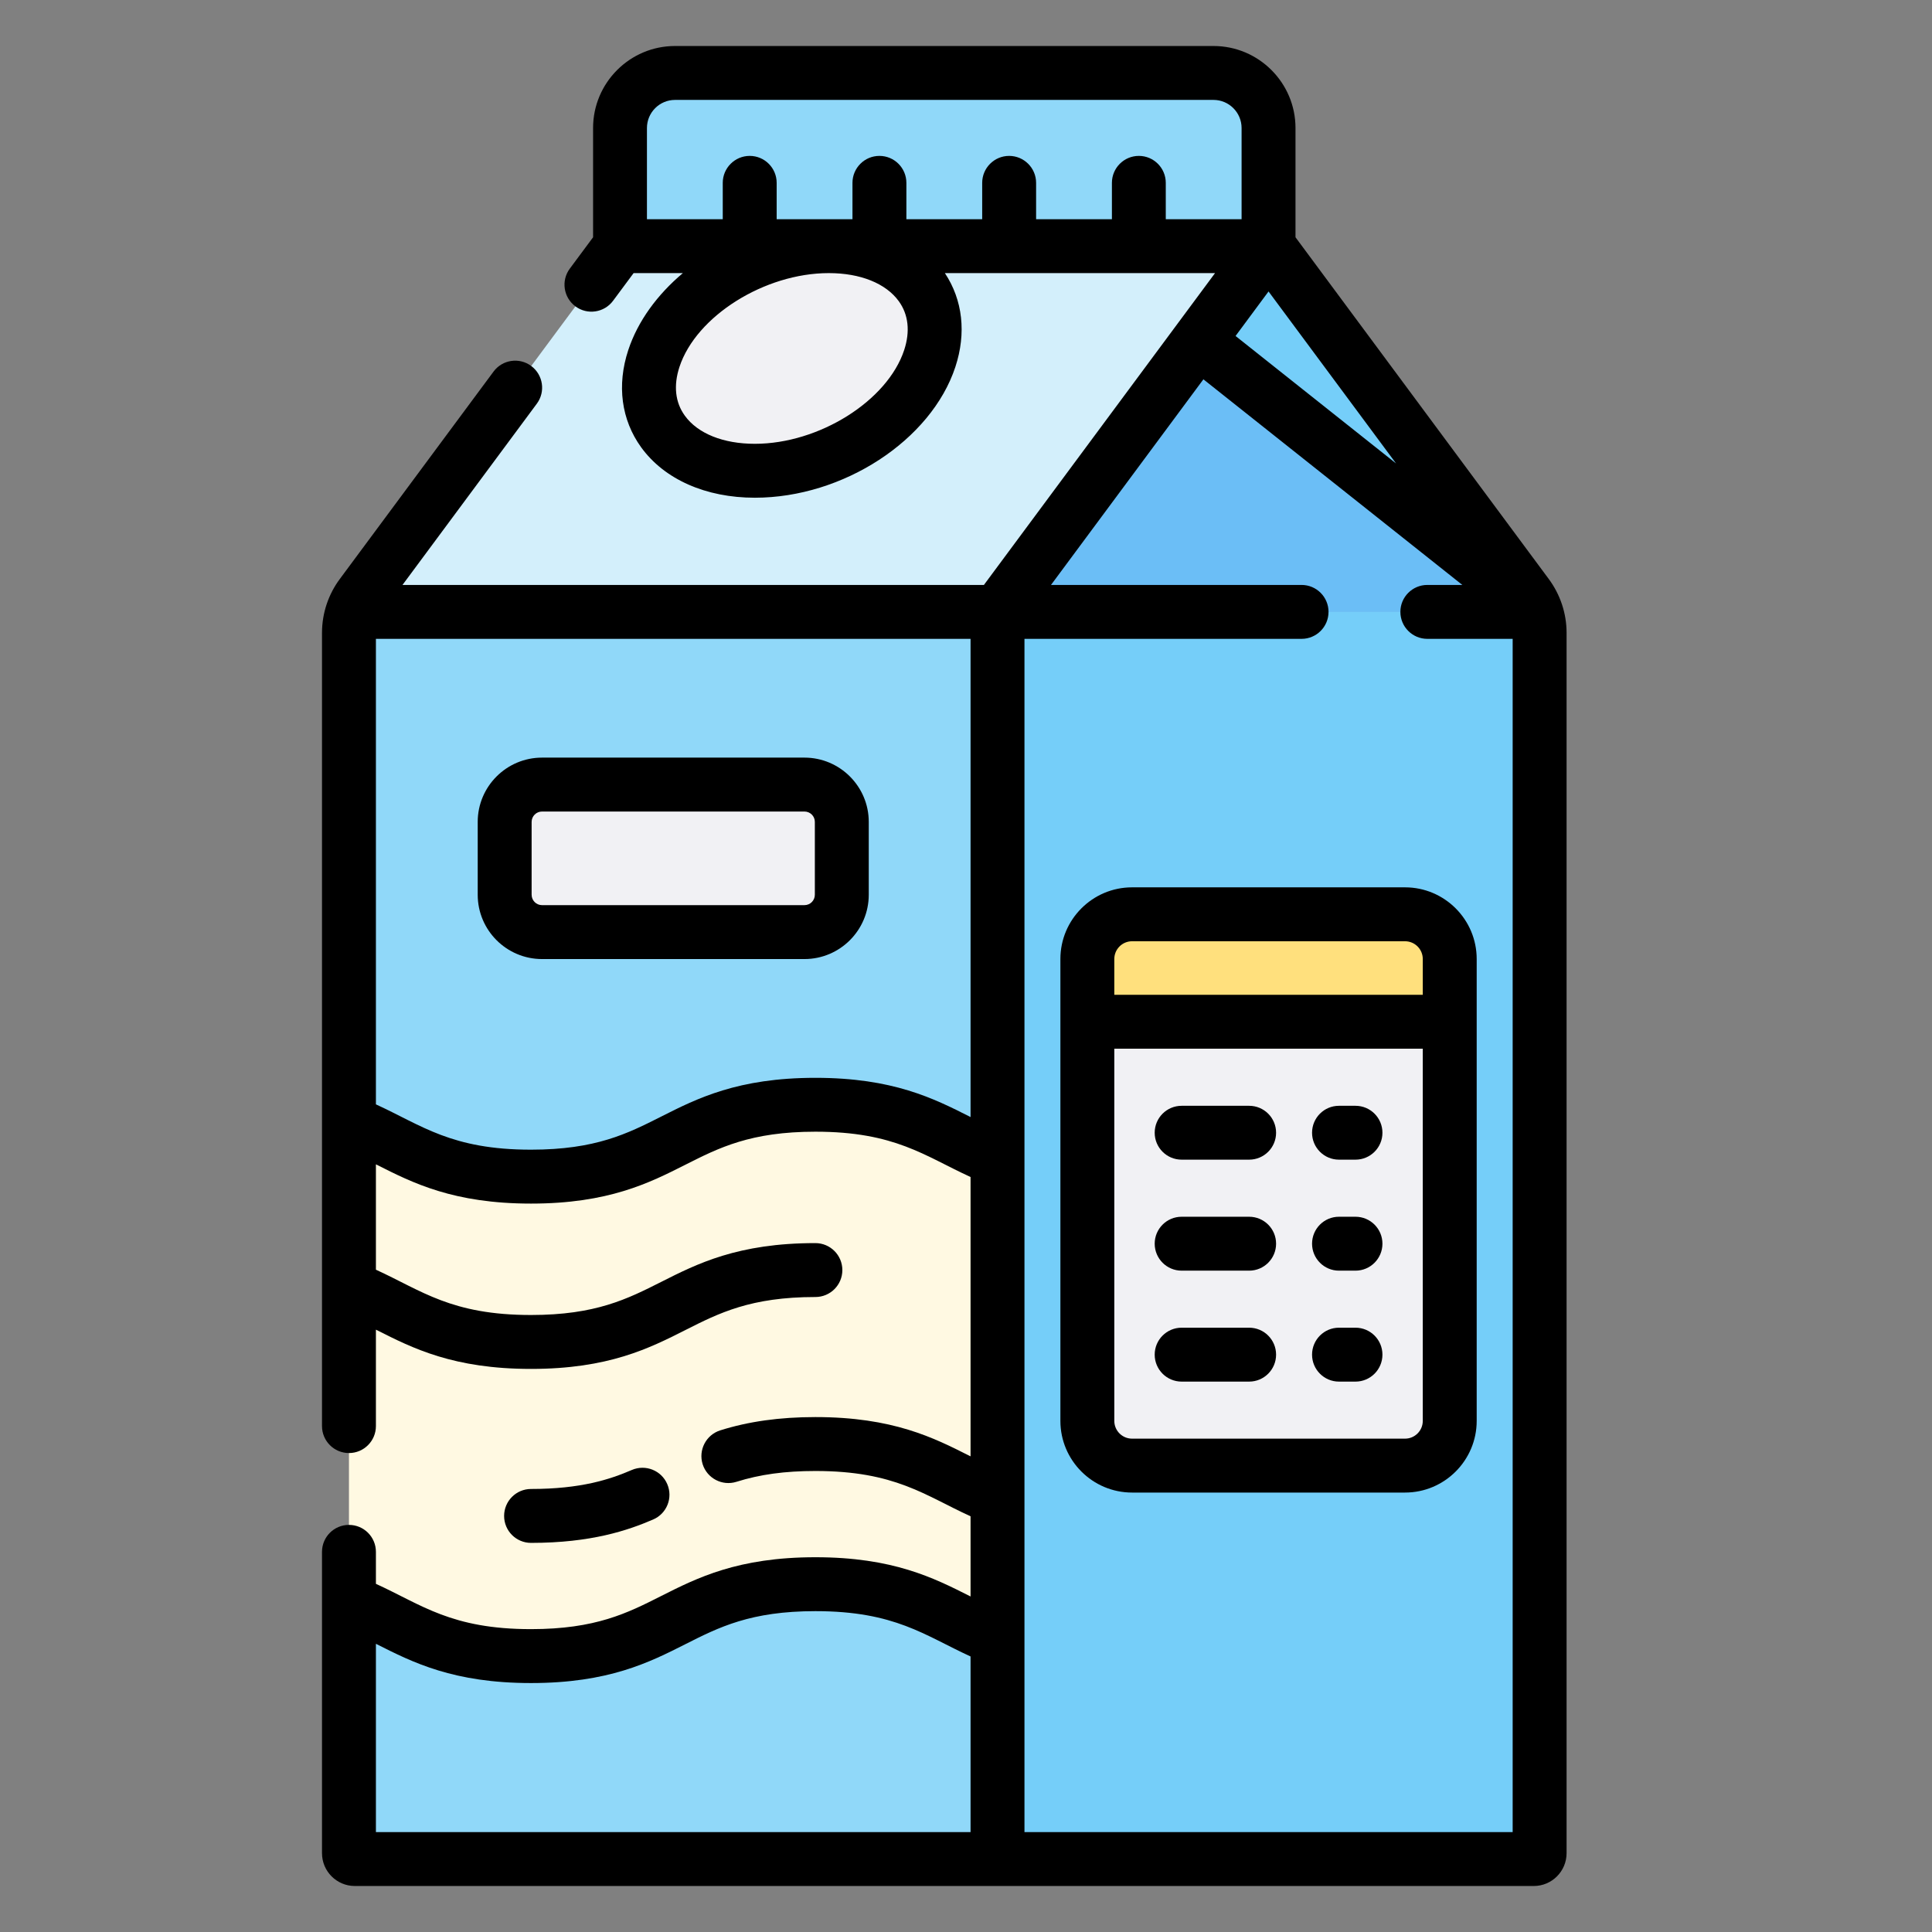 <svg xmlns="http://www.w3.org/2000/svg" width="42" height="42" viewBox="0 0 42 42" fill="none"><rect x="0" y="0" width="42" height="42" fill="#808080" stroke="none"/><path d="M13.479 5.352L7.858 12.936C7.774 13.048 7.709 13.172 7.664 13.302H21.685L27.577 5.352H13.479Z" fill="#D3EFFB"></path><path d="M33.198 12.936L27.577 5.352L21.685 13.302H33.392C33.346 13.172 33.281 13.048 33.198 12.936Z" fill="#75CEF9"></path><path d="M26.051 7.41L21.685 13.302H33.392C33.382 13.272 33.37 13.242 33.357 13.213C33.14 13.04 26.051 7.41 26.051 7.41Z" fill="#6BBEF6"></path><path d="M21.685 13.302V40.414H33.343C33.413 40.414 33.47 40.357 33.47 40.287V13.758C33.47 13.601 33.443 13.447 33.392 13.302H21.685Z" fill="#75CEF9"></path><path d="M26.38 1.586H14.676C14.014 1.586 13.479 2.122 13.479 2.783V5.352H27.577V2.783C27.577 2.122 27.041 1.586 26.38 1.586Z" fill="#90D8F9"></path><path d="M17.726 24.016C19.826 24.016 20.5 24.738 21.685 25.2V13.302H7.663C7.613 13.447 7.586 13.601 7.586 13.758V24.395C8.771 24.858 9.444 25.579 11.544 25.579C14.635 25.579 14.635 24.016 17.726 24.016Z" fill="#90D8F9"></path><path d="M11.544 36.002C9.444 36.002 8.771 35.281 7.586 34.818V40.287C7.586 40.357 7.643 40.414 7.713 40.414H21.685V35.623C20.5 35.161 19.826 34.439 17.726 34.439C14.635 34.439 14.635 36.002 11.544 36.002Z" fill="#90D8F9"></path><path d="M17.726 24.017C14.635 24.017 14.635 25.579 11.544 25.579C9.444 25.579 8.771 24.858 7.586 24.395V34.818C8.771 35.281 9.444 36.002 11.544 36.002C14.635 36.002 14.635 34.439 17.726 34.439C19.826 34.439 20.5 35.16 21.685 35.623V25.2C20.5 24.738 19.826 24.017 17.726 24.017Z" fill="#FFF9E2"></path><path d="M31.516 20.848C31.516 20.311 31.081 19.876 30.544 19.876H24.61C24.073 19.876 23.638 20.311 23.638 20.848V22.212H31.516V20.848Z" fill="#FFE07D"></path><path d="M23.638 22.212V30.889C23.638 31.426 24.073 31.861 24.61 31.861H30.544C31.081 31.861 31.516 31.426 31.516 30.889V22.212H23.638Z" fill="#F1F1F4"></path><path d="M18.123 9.865C19.765 9.153 20.694 7.647 20.197 6.5C19.7 5.354 17.966 5.002 16.324 5.714C14.682 6.426 13.754 7.932 14.251 9.078C14.748 10.224 16.482 10.576 18.123 9.865Z" fill="#F1F1F4"></path><path d="M17.488 20.263H11.783C11.335 20.263 10.971 19.899 10.971 19.451V17.867C10.971 17.419 11.335 17.056 11.783 17.056H17.488C17.936 17.056 18.299 17.419 18.299 17.867V19.451C18.299 19.899 17.936 20.263 17.488 20.263Z" fill="#F1F1F4"></path><path d="M30.544 19.29H24.61C23.751 19.29 23.052 19.989 23.052 20.848V30.889C23.052 31.748 23.751 32.447 24.61 32.447H30.544C31.403 32.447 32.102 31.748 32.102 30.889V20.848C32.102 19.989 31.403 19.29 30.544 19.29ZM24.224 20.848C24.224 20.635 24.397 20.462 24.61 20.462H30.544C30.757 20.462 30.93 20.635 30.93 20.848V21.626H24.224V20.848H24.224ZM30.93 30.889C30.93 31.102 30.757 31.275 30.544 31.275H24.61C24.397 31.275 24.224 31.102 24.224 30.889V22.798H30.93V30.889H30.93Z" fill="black"></path><path d="M25.688 25.21H27.155C27.479 25.21 27.741 24.948 27.741 24.625C27.741 24.301 27.479 24.039 27.155 24.039H25.688C25.364 24.039 25.102 24.301 25.102 24.625C25.102 24.948 25.364 25.21 25.688 25.21Z" fill="black"></path><path d="M29.108 25.21H29.467C29.791 25.21 30.053 24.948 30.053 24.625C30.053 24.301 29.791 24.039 29.467 24.039H29.108C28.785 24.039 28.523 24.301 28.523 24.625C28.523 24.948 28.785 25.21 29.108 25.21Z" fill="black"></path><path d="M25.688 27.623H27.155C27.479 27.623 27.741 27.36 27.741 27.037C27.741 26.713 27.479 26.451 27.155 26.451H25.688C25.364 26.451 25.102 26.713 25.102 27.037C25.102 27.36 25.364 27.623 25.688 27.623Z" fill="black"></path><path d="M29.108 27.623H29.467C29.791 27.623 30.053 27.36 30.053 27.037C30.053 26.713 29.791 26.451 29.467 26.451H29.108C28.785 26.451 28.523 26.713 28.523 27.037C28.523 27.36 28.785 27.623 29.108 27.623Z" fill="black"></path><path d="M25.688 30.035H27.155C27.479 30.035 27.741 29.772 27.741 29.449C27.741 29.125 27.479 28.863 27.155 28.863H25.688C25.364 28.863 25.102 29.125 25.102 29.449C25.102 29.772 25.364 30.035 25.688 30.035Z" fill="black"></path><path d="M29.108 30.035H29.467C29.791 30.035 30.053 29.772 30.053 29.449C30.053 29.125 29.791 28.863 29.467 28.863H29.108C28.785 28.863 28.523 29.125 28.523 29.449C28.523 29.772 28.785 30.035 29.108 30.035Z" fill="black"></path><path d="M14.2 33.032C14.497 32.904 14.634 32.559 14.505 32.262C14.377 31.965 14.033 31.828 13.735 31.956C13.262 32.16 12.632 32.369 11.544 32.369C11.221 32.369 10.959 32.632 10.959 32.955C10.959 33.279 11.221 33.541 11.544 33.541C12.853 33.541 13.651 33.269 14.2 33.032Z" fill="black"></path><path d="M17.488 16.47H11.783C11.012 16.47 10.385 17.097 10.385 17.867V19.451C10.385 20.222 11.012 20.849 11.783 20.849H17.488C18.259 20.849 18.886 20.222 18.886 19.451V17.867C18.886 17.097 18.259 16.47 17.488 16.47ZM17.714 19.451C17.714 19.576 17.613 19.677 17.488 19.677H11.783C11.659 19.677 11.557 19.576 11.557 19.451V17.867C11.557 17.743 11.659 17.642 11.783 17.642H17.488C17.613 17.642 17.714 17.743 17.714 17.867V19.451Z" fill="black"></path><path d="M33.669 12.587L28.163 5.158V2.783C28.163 1.8 27.363 1 26.38 1H14.675C13.692 1 12.893 1.8 12.893 2.783V5.158L12.387 5.84C12.194 6.1 12.249 6.467 12.509 6.66C12.768 6.853 13.136 6.798 13.328 6.538L13.774 5.937H14.845C14.29 6.404 13.866 6.98 13.658 7.61C13.406 8.375 13.506 9.126 13.938 9.724C14.443 10.421 15.343 10.82 16.41 10.82C18.329 10.82 20.244 9.571 20.769 7.976C21.01 7.242 20.929 6.522 20.541 5.937H26.414C20.007 14.581 21.672 12.335 21.39 12.716H8.75L11.67 8.776C11.863 8.516 11.808 8.149 11.548 7.956C11.288 7.763 10.921 7.818 10.729 8.078L7.387 12.587C7.142 12.917 7 13.325 7 13.758V31.002C7 31.325 7.262 31.588 7.586 31.588C7.91 31.588 8.172 31.325 8.172 31.002V28.906C8.178 28.909 8.183 28.911 8.189 28.914C8.972 29.31 9.859 29.759 11.544 29.759C13.229 29.759 14.117 29.31 14.9 28.914C15.63 28.545 16.32 28.196 17.726 28.196C18.05 28.196 18.312 27.934 18.312 27.61C18.312 27.287 18.05 27.024 17.726 27.024C16.041 27.024 15.154 27.473 14.371 27.869C13.64 28.238 12.95 28.587 11.544 28.587C9.812 28.587 9.171 28.059 8.172 27.602V25.312C8.178 25.315 8.183 25.318 8.189 25.32C8.972 25.716 9.859 26.165 11.544 26.165C13.229 26.165 14.117 25.716 14.9 25.32C15.63 24.951 16.32 24.602 17.726 24.602C19.459 24.602 20.099 25.13 21.099 25.587V31.659C21.093 31.656 21.087 31.653 21.081 31.651C20.299 31.255 19.411 30.806 17.726 30.806C16.949 30.806 16.273 30.901 15.657 31.095C15.349 31.193 15.178 31.522 15.275 31.831C15.373 32.139 15.702 32.31 16.01 32.213C16.517 32.053 17.062 31.978 17.726 31.978C19.459 31.978 20.099 32.506 21.099 32.963V34.706C21.093 34.703 21.087 34.7 21.081 34.697C20.299 34.302 19.411 33.853 17.726 33.853C16.041 33.853 15.154 34.302 14.371 34.697C13.64 35.067 12.95 35.416 11.544 35.416C9.812 35.416 9.171 34.888 8.172 34.431V33.736C8.172 33.412 7.91 33.15 7.586 33.15C7.262 33.15 7 33.412 7 33.736V40.287C7 40.68 7.32 41 7.713 41H33.343C33.736 41 34.056 40.68 34.056 40.287V13.757C34.056 13.335 33.919 12.925 33.669 12.587ZM27.577 6.336L30.349 10.075L26.86 7.304L27.577 6.336ZM19.656 7.61C19.292 8.715 17.806 9.648 16.41 9.648C15.724 9.648 15.169 9.426 14.888 9.037C14.678 8.748 14.638 8.381 14.771 7.976C15.135 6.871 16.622 5.937 18.017 5.937C18.703 5.937 19.258 6.16 19.539 6.548C19.749 6.838 19.789 7.205 19.656 7.61ZM25.343 4.766V3.975C25.343 3.652 25.081 3.389 24.758 3.389C24.434 3.389 24.172 3.652 24.172 3.975V4.766H22.524V3.975C22.524 3.652 22.261 3.389 21.938 3.389C21.614 3.389 21.352 3.652 21.352 3.975V4.766H19.704V3.975C19.704 3.652 19.442 3.389 19.118 3.389C18.794 3.389 18.532 3.652 18.532 3.975V4.766H16.884V3.975C16.884 3.652 16.622 3.389 16.298 3.389C15.975 3.389 15.712 3.652 15.712 3.975V4.766H14.064V2.783C14.064 2.446 14.338 2.172 14.675 2.172H26.38C26.717 2.172 26.991 2.446 26.991 2.783V4.766H25.343ZM21.082 24.275C20.299 23.879 19.411 23.431 17.726 23.431C16.041 23.431 15.154 23.879 14.371 24.275C13.64 24.644 12.95 24.993 11.544 24.993C9.812 24.993 9.171 24.465 8.172 24.008V13.888H21.099V24.284C21.093 24.281 21.087 24.278 21.082 24.275ZM8.172 35.735C8.178 35.738 8.183 35.74 8.189 35.743C8.972 36.139 9.859 36.588 11.544 36.588C13.229 36.588 14.117 36.139 14.9 35.743C15.63 35.374 16.32 35.025 17.726 35.025C19.459 35.025 20.099 35.553 21.099 36.01V39.828H8.172V35.735ZM22.271 39.828C22.271 31.528 22.271 21.526 22.271 13.888H28.295C28.619 13.888 28.881 13.626 28.881 13.302C28.881 12.978 28.619 12.716 28.295 12.716H22.848L26.161 8.246L31.79 12.716H31.029C30.706 12.716 30.443 12.978 30.443 13.302C30.443 13.626 30.706 13.888 31.029 13.888H32.884V39.828H22.271Z" fill="black"></path></svg>